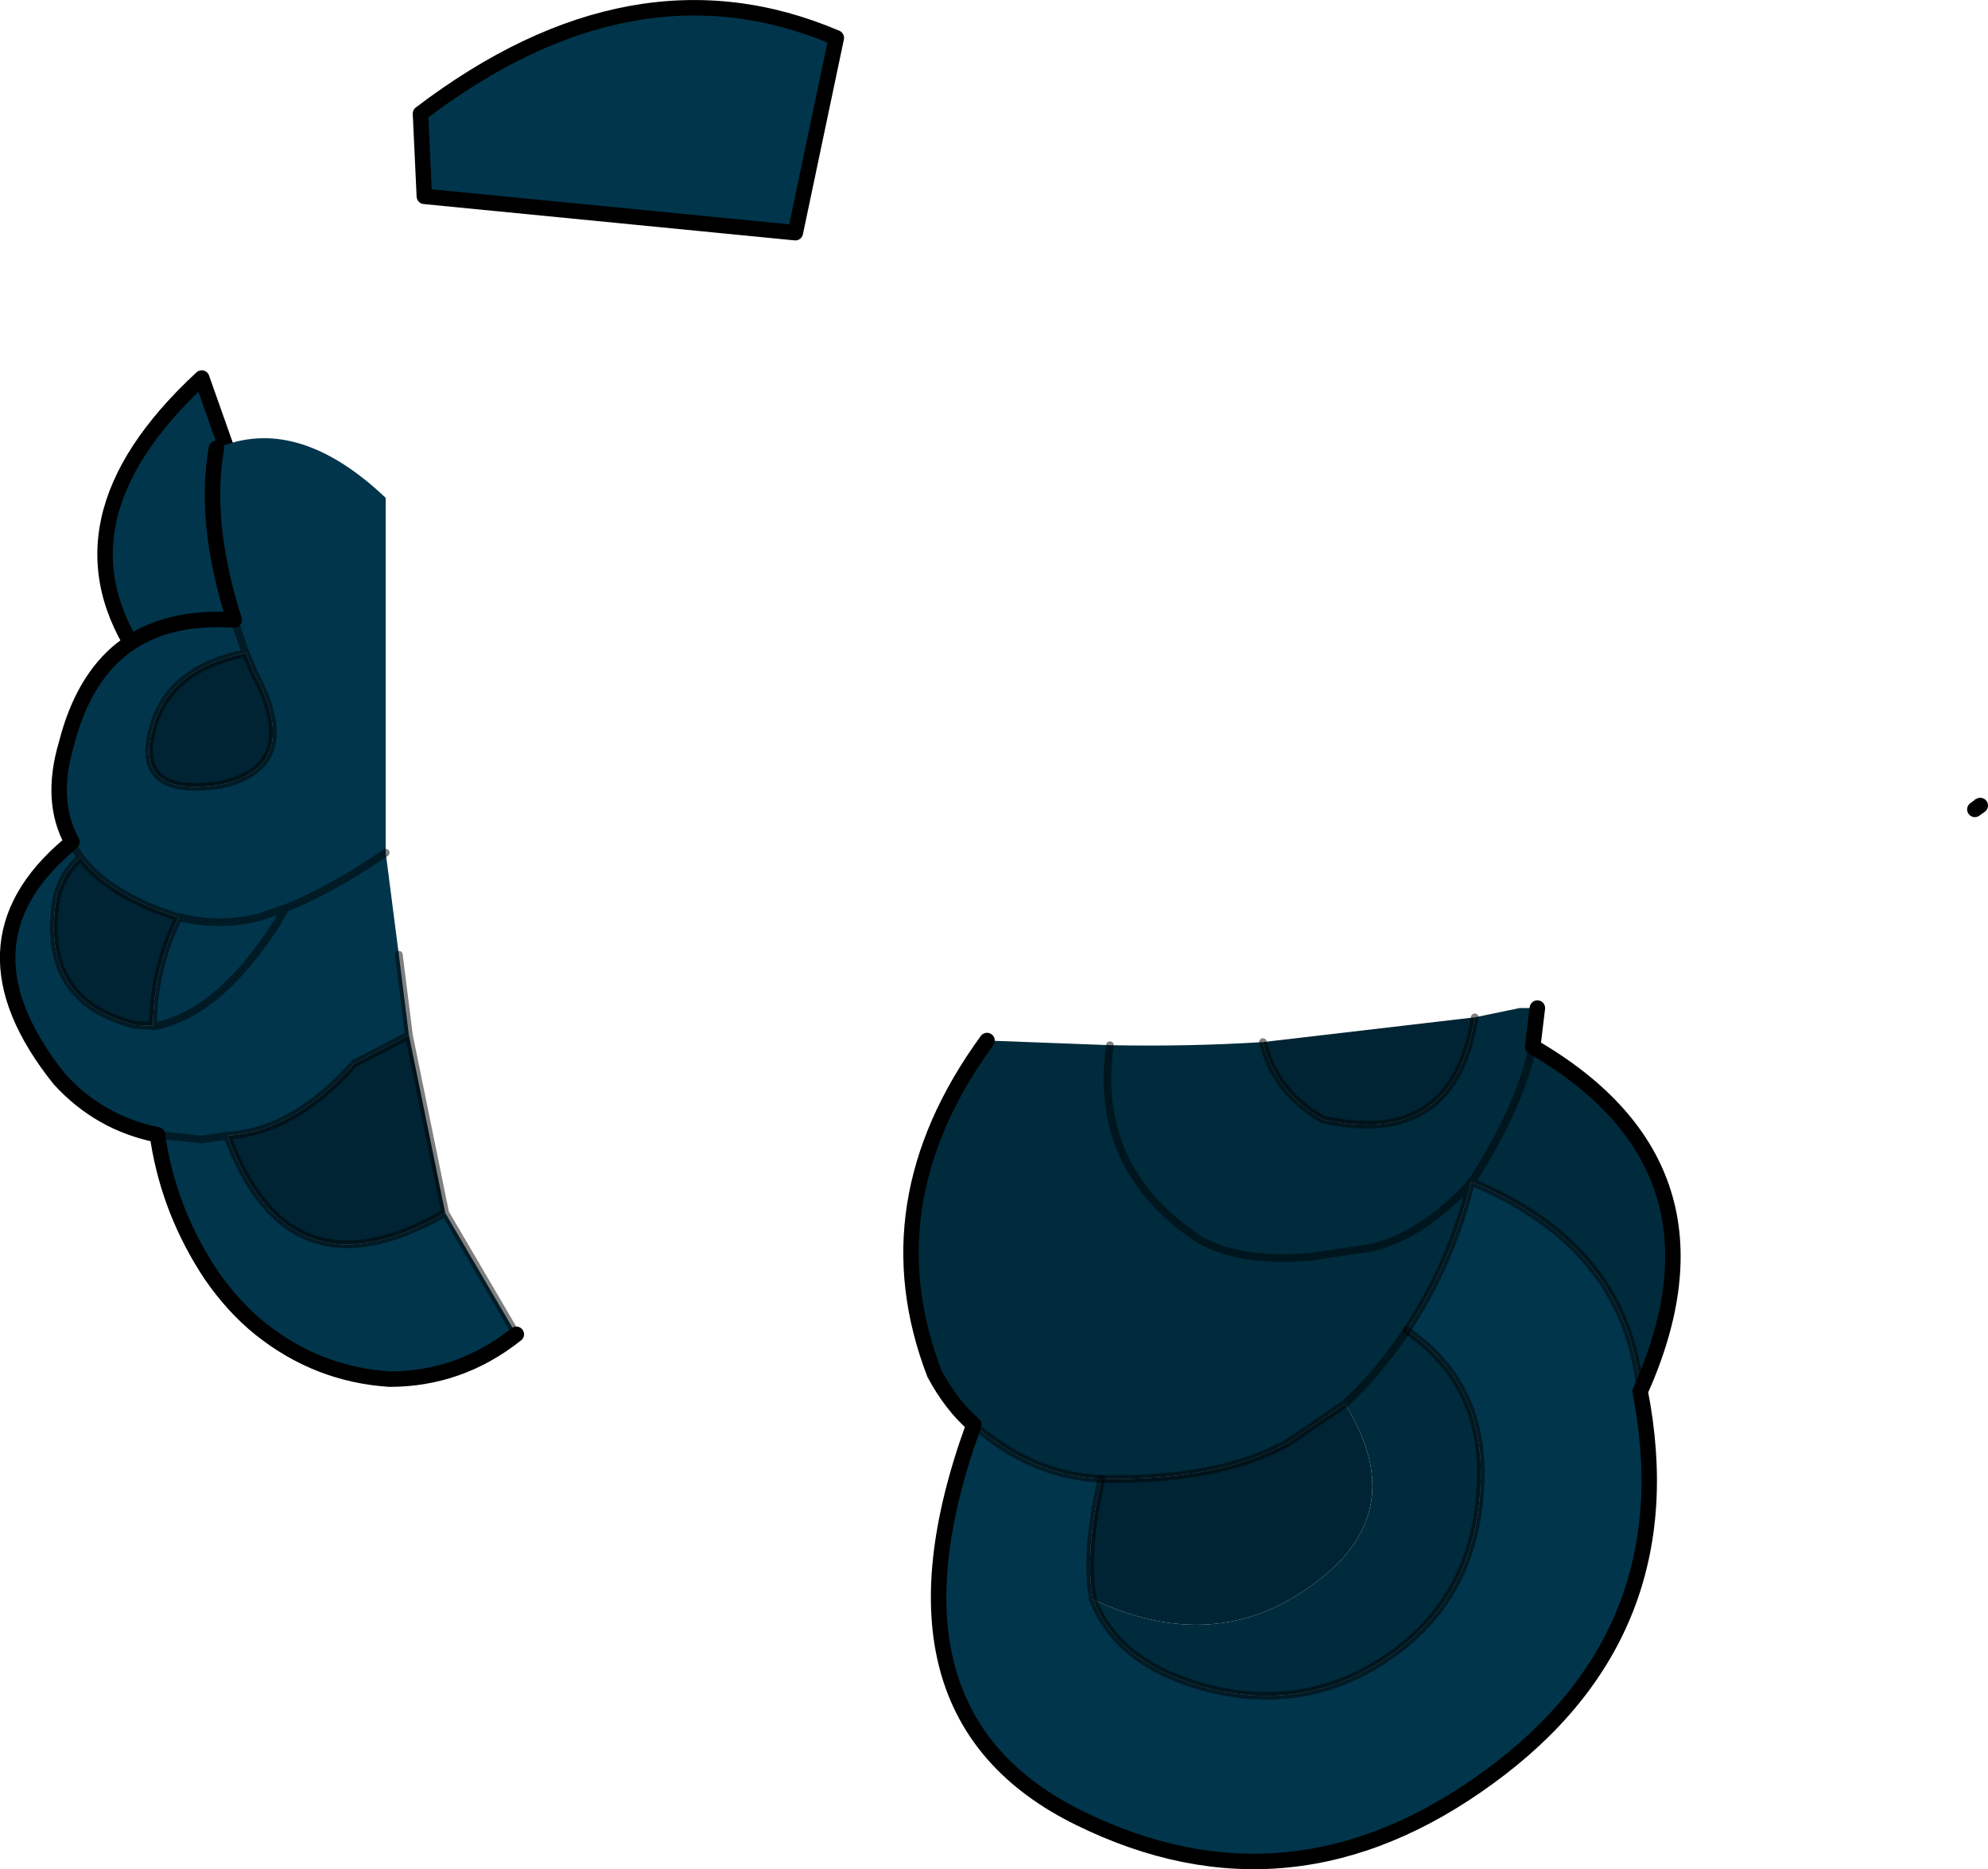<?xml version="1.0" encoding="UTF-8" standalone="no"?>
<svg xmlns:xlink="http://www.w3.org/1999/xlink" height="120.9px" width="128.6px" xmlns="http://www.w3.org/2000/svg">
  <g transform="matrix(1.0, 0.0, 0.0, 1.0, -21.7, -51.5)">
    <path d="M48.9 58.85 Q62.7 48.35 75.8 53.95 L73.15 66.55 49.15 64.2 48.9 58.85 M30.8 94.1 Q24.7 85.25 34.75 75.95 L40.3 91.65 30.8 94.15 30.8 94.1" fill="#01354b" fill-rule="evenodd" stroke="none"/>
    <path d="M30.8 94.1 L30.8 94.15 40.3 91.65 34.75 75.95 Q24.7 85.25 30.8 94.1 M48.9 58.85 L49.15 64.2 73.15 66.55 75.8 53.95 Q62.7 48.35 48.9 58.85" fill="none" stroke="#000000" stroke-linecap="round" stroke-linejoin="round" stroke-width="1.0"/>
    <path d="M117.1 117.3 L120.0 116.7 121.15 116.7 120.85 119.2 Q134.3 127.0 127.8 141.5 126.95 132.15 116.9 127.95 L116.85 127.95 116.85 128.0 Q113.8 131.35 110.45 132.2 L106.35 132.8 Q101.8 133.15 99.25 131.65 95.95 129.45 94.5 126.5 92.9 123.2 93.5 119.1 92.9 123.2 94.5 126.5 95.95 129.45 99.25 131.65 101.8 133.15 106.35 132.8 L110.45 132.2 Q113.8 131.35 116.85 128.0 115.6 133.15 112.7 137.55 117.95 141.15 117.45 147.95 117.0 154.65 111.95 158.35 106.8 162.15 100.5 160.85 94.1 159.4 92.4 154.95 100.3 158.65 106.6 154.0 113.1 149.35 108.7 142.3 L105.1 144.75 Q100.7 147.3 92.95 147.15 88.45 146.95 84.7 143.65 83.25 142.4 82.15 140.35 77.9 129.3 85.55 118.8 L93.5 119.1 Q98.6 119.2 103.4 118.9 104.15 122.1 107.25 123.9 115.75 125.8 117.1 117.3 M120.85 119.2 Q120.0 123.1 116.9 127.95 120.0 123.1 120.85 119.2 M112.7 137.55 Q110.9 140.25 108.7 142.3 110.9 140.25 112.7 137.55" fill="#002b3c" fill-rule="evenodd" stroke="none"/>
    <path d="M37.6 93.75 L38.1 94.95 Q41.4 101.05 36.0 102.25 30.5 103.1 31.5 98.9 32.45 94.75 37.6 93.75 M26.9 106.95 Q28.7 109.3 32.7 110.65 L33.25 110.85 Q31.6 114.25 31.6 117.85 L30.5 117.8 Q24.25 116.3 25.35 109.6 25.7 108.05 26.9 106.95 M48.15 118.45 L50.5 129.95 Q40.35 135.75 36.4 124.95 40.7 124.7 44.6 120.3 L48.15 118.45 M103.4 118.9 L117.1 117.3 Q115.75 125.8 107.25 123.9 104.15 122.1 103.4 118.9 M92.95 147.15 Q100.7 147.3 105.1 144.75 L108.7 142.3 Q113.1 149.35 106.6 154.0 100.3 158.65 92.4 154.95 91.85 151.95 92.95 147.15" fill="#002433" fill-rule="evenodd" stroke="none"/>
    <path d="M36.85 91.6 Q34.85 85.3 35.7 80.5 40.9 78.25 46.65 83.7 L46.65 106.65 Q43.05 109.1 40.15 110.25 L38.55 110.8 Q35.85 111.5 33.25 110.8 L33.25 110.85 33.25 110.8 Q35.85 111.5 38.55 110.8 L40.15 110.25 Q43.05 109.1 46.65 106.65 L47.5 113.25 48.15 118.45 44.6 120.3 Q40.7 124.7 36.4 124.95 40.35 135.75 50.5 129.95 L55.1 137.8 Q51.45 140.7 46.9 140.7 42.25 140.4 38.55 137.45 36.8 136.05 35.35 133.95 32.7 129.95 31.95 125.35 L31.9 124.9 Q28.15 124.15 25.55 121.3 18.55 112.55 26.15 106.15 L26.35 105.95 Q24.9 103.3 26.0 99.6 27.05 95.5 29.55 93.5 32.3 91.3 36.85 91.6 L37.5 93.5 37.6 93.75 Q32.45 94.75 31.5 98.9 30.5 103.1 36.0 102.25 41.4 101.05 38.1 94.95 L37.6 93.75 37.5 93.5 36.85 91.6 M26.9 106.95 L26.5 106.3 26.35 105.95 26.5 106.3 26.9 106.95 Q25.7 108.05 25.35 109.6 24.25 116.3 30.5 117.8 L31.6 117.85 31.95 117.8 31.6 117.85 Q31.6 114.25 33.25 110.85 L32.7 110.65 Q28.7 109.3 26.9 106.95 M31.6 117.85 L31.6 117.9 31.95 117.8 32.05 117.8 Q36.05 116.8 39.65 111.15 L40.15 110.25 39.65 111.15 Q36.05 116.8 32.05 117.8 L31.95 117.8 31.6 117.9 31.6 117.85 M33.25 110.8 L33.35 110.9 33.25 110.85 33.35 110.9 33.25 110.8 M36.4 124.95 L34.75 125.2 31.9 124.9 34.75 125.2 36.4 124.95 M127.8 141.5 Q130.85 157.1 118.0 166.45 105.2 175.8 91.55 169.1 77.85 162.4 84.7 143.65 88.45 146.95 92.95 147.15 91.85 151.95 92.4 154.95 94.1 159.4 100.5 160.85 106.8 162.15 111.95 158.35 117.0 154.65 117.45 147.95 117.95 141.15 112.7 137.55 115.6 133.15 116.85 128.0 L116.9 127.95 Q126.95 132.15 127.8 141.5" fill="#01354b" fill-rule="evenodd" stroke="none"/>
    <path d="M149.8 103.6 L149.45 103.85 149.45 103.15 149.8 103.6" fill="#914f1c" fill-rule="evenodd" stroke="none"/>
    <path d="M35.7 80.5 Q34.85 85.3 36.85 91.6 32.3 91.3 29.55 93.5 27.05 95.5 26.0 99.6 24.9 103.3 26.35 105.95 M55.1 137.8 Q51.45 140.7 46.9 140.7 42.25 140.4 38.55 137.45 36.8 136.05 35.35 133.95 32.7 129.95 31.95 125.35 L31.9 124.9 Q28.15 124.15 25.55 121.3 18.55 112.55 26.15 106.15 M149.45 103.85 L149.8 103.6 M121.15 116.7 L120.85 119.2 Q134.3 127.0 127.8 141.5 130.85 157.1 118.0 166.45 105.2 175.8 91.55 169.1 77.85 162.4 84.7 143.65 83.25 142.4 82.15 140.35 77.9 129.3 85.55 118.8" fill="none" stroke="#000000" stroke-linecap="round" stroke-linejoin="round" stroke-width="1.0"/>
    <path d="M36.85 91.6 L37.5 93.5 37.6 93.75 38.1 94.95 Q41.4 101.05 36.0 102.25 30.5 103.1 31.5 98.9 32.45 94.75 37.6 93.75 M26.35 105.95 L26.5 106.3 26.9 106.95 Q28.7 109.3 32.7 110.65 L33.25 110.85 33.25 110.8 Q35.85 111.5 38.55 110.8 L40.15 110.25 Q43.05 109.1 46.65 106.65 M50.5 129.95 L48.15 118.45 44.6 120.3 Q40.7 124.7 36.4 124.95 40.35 135.75 50.5 129.95 L55.1 137.8 M48.15 118.45 L47.5 113.25 M33.25 110.85 L33.35 110.9 33.25 110.8 M40.15 110.25 L39.65 111.15 Q36.05 116.8 32.05 117.8 L31.95 117.8 31.6 117.9 31.6 117.85 30.5 117.8 Q24.25 116.3 25.35 109.6 25.7 108.05 26.9 106.95 M31.95 117.8 L31.6 117.85 Q31.6 114.25 33.25 110.85 M31.9 124.9 L34.75 125.2 36.4 124.95 M103.4 118.9 Q104.15 122.1 107.25 123.9 115.75 125.8 117.1 117.3 M92.95 147.15 Q88.45 146.95 84.7 143.65 M93.5 119.1 Q92.9 123.2 94.5 126.5 95.95 129.45 99.25 131.65 101.8 133.15 106.35 132.8 L110.45 132.2 Q113.8 131.35 116.85 128.0 115.6 133.15 112.7 137.55 110.9 140.25 108.7 142.3 L105.1 144.75 Q100.7 147.3 92.95 147.15 M116.85 127.95 L116.9 127.95 Q120.0 123.1 120.85 119.2 M116.9 127.95 Q126.95 132.15 127.8 141.5" fill="none" stroke="#000000" stroke-linecap="round" stroke-linejoin="round" stroke-opacity="0.498" stroke-width="0.5"/>
    <path d="M92.95 147.15 Q91.85 151.95 92.4 154.95 94.1 159.4 100.5 160.85 106.8 162.15 111.95 158.35 117.0 154.65 117.45 147.95 117.95 141.15 112.7 137.55" fill="none" stroke="#000000" stroke-linecap="round" stroke-linejoin="round" stroke-opacity="0.498" stroke-width="0.5"/>
  </g>
</svg>
